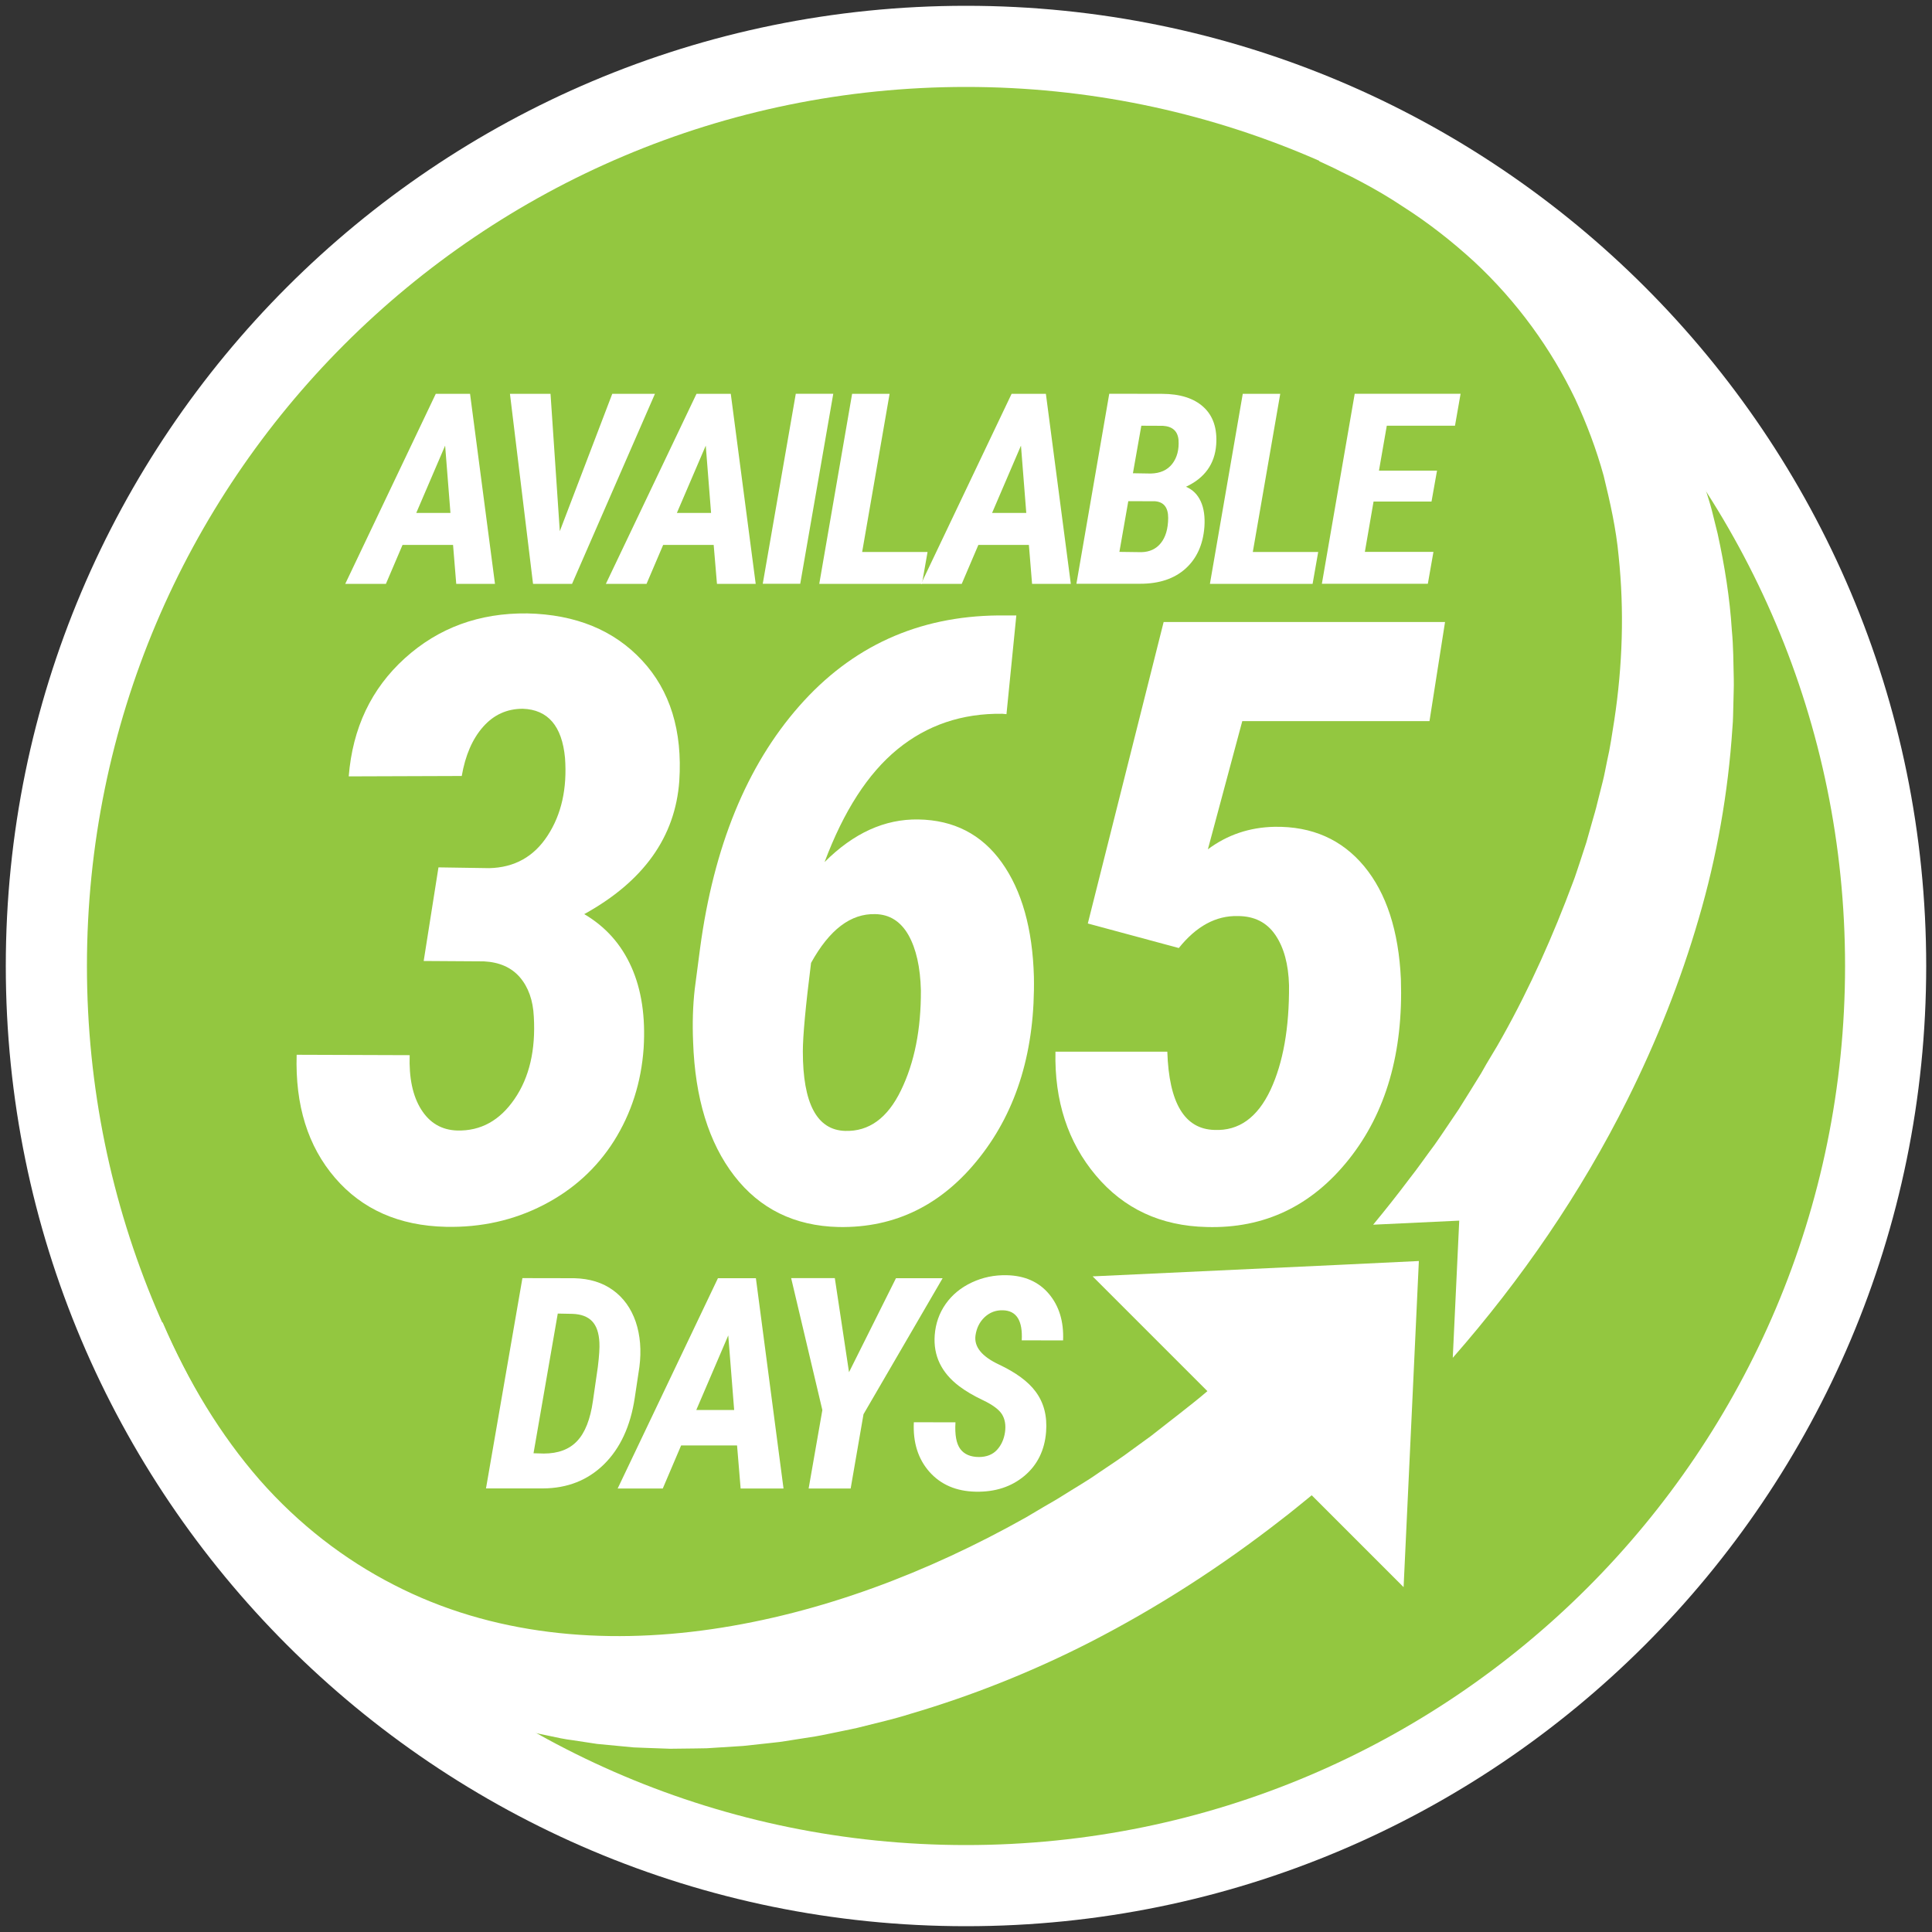 <?xml version="1.0" encoding="utf-8"?>
<!-- Generator: Adobe Illustrator 28.1.0, SVG Export Plug-In . SVG Version: 6.00 Build 0)  -->
<svg version="1.1" id="_x2014_ÎÓÈ_x5F_1" xmlns="http://www.w3.org/2000/svg" xmlns:xlink="http://www.w3.org/1999/xlink"
	 x="0px" y="0px" viewBox="0 0 2000 2000" style="enable-background:new 0 0 2000 2000;" xml:space="preserve">
<rect x="0" y="0" width="2000" height="2000" fill="#333333" stroke="none"/>
<style type="text/css">
	.st0{fill:#FFFFFF;}
	.st1{fill:#93C740;}
</style>
<path class="st0" d="M1000,1994L1000,1994c-549,0-994-445-994-994v0C6,451,451,6,1000,6h0c549,0,994,445,994,994v0
	C1994,1549,1549,1994,1000,1994z"/>
<path class="st1" d="M1000,1910L1000,1910c-502.6,0-910-407.4-910-910v0c0-502.6,407.4-910,910-910h0c502.6,0,910,407.4,910,910v0
	C1910,1502.6,1502.6,1910,1000,1910z"/>
<g>
	<g>
		<path class="st0" d="M1699.3,366.9c18.8,28.1,34.6,58.2,48.1,89.2c3.2,7.8,6.1,15.8,9.1,23.6c1.5,4,3.1,7.9,4.5,11.9l3.7,12.1
			c2.4,8.1,5.2,16.1,7.3,24.2l6.1,24.6c7.2,33,12.6,66.4,14.7,100c1.6,16.7,1.6,33.6,2,50.5c0.2,8.4-0.3,16.8-0.4,25.2
			c-0.3,8.4-0.2,16.9-1,25.2c-4.4,67.1-16.1,133.6-35,197.9c-18.7,64.4-43.7,126.9-73.6,186.9c-48.2,96.7-109.8,186.3-180.9,267.4
			l6.7-142l-89.1,4.2c12.7-15.4,25.1-31,37.1-47c9.2-11.6,17.5-23.8,26.4-35.6c8.5-12,16.5-24.4,24.9-36.6
			c7.8-12.5,15.7-25,23.4-37.6c7-12.9,15.2-25.2,22.2-38.1c28.7-51.3,52.5-105,72.8-159.5c2.7-6.8,4.7-13.8,7.1-20.6l6.8-20.8
			l5.9-20.9c2-7,4.1-13.9,5.7-20.9l5.3-21c1.8-7,3-14.1,4.5-21.2c3.3-14.1,5.2-28.2,7.5-42.4c8.6-56.7,10.4-113.8,4.5-170
			c-2.6-28.3-8.8-55.6-15.5-83.1c-7.5-27.2-17.5-53.8-29.6-79.8c-24.8-51.5-59.7-100.2-104.5-141.9c-22.5-20.6-47.2-40.1-74.1-57.2
			c-13.3-8.9-27.3-17.1-41.7-24.8l-10.9-5.7l-11.1-5.4c-7.3-3.9-14.9-7.2-22.5-10.8l3.2-15c65.6,13.4,129.5,37.8,186.3,74.3
			C1612,262.7,1661,311.2,1699.3,366.9z"/>
	</g>
	<g>
		<path class="st0" d="M1468.8,1305.4l-6.8,146l-9,191.6l-95.1-95.1c-5.1,4.2-10.3,8.4-15.5,12.6c-5.2,4.2-10.4,8.4-15.7,12.4
			c-61.9,48.3-128.2,91.1-198.1,127c-59.7,30.5-122.2,55.5-186.6,74.4c-16,5.1-32.4,8.8-48.6,12.9c-8.1,2.2-16.4,3.6-24.6,5.4
			c-8.2,1.6-16.4,3.5-24.6,4.9l-24.9,3.9c-4.2,0.6-8.3,1.4-12.4,1.9l-12.6,1.4l-25,2.7l-25.2,1.6l-12.6,0.8l-12.6,0.2l-25.2,0.3
			l-25.2-0.9l-12.6-0.5l-12.6-1.2l-25.2-2.4l-25-3.8c-4.2-0.6-8.3-1.1-12.5-2l-12.4-2.6c-8.2-1.8-16.6-3.3-24.8-5.4
			c-32.8-8.2-64.8-19.3-95.8-32.9c-7.7-3.6-15.2-7.5-22.8-11.1c-3.8-1.9-7.6-3.7-11.4-5.7l-11-6.4c-7.3-4.4-14.8-8.2-21.8-13
			l-21-14.3c-3.6-2.3-6.9-4.9-10.2-7.6l-10-7.9l-9.9-7.9c-3.3-2.6-6.3-5.6-9.5-8.4l-18.7-17.1c-5.9-6.1-12-12-17.6-18.3
			c-22.7-25-43.3-52-60.5-81c-17.2-28.9-32-59.4-43.5-91c-11.5-31.6-20.2-64.1-26.4-97l15.1-2.9c26.4,61.5,60.1,116.8,100.4,163
			c40.4,46,87.9,82.5,138.7,108.5c101.7,52.5,217,62.3,329.3,46c112.7-16.4,223.2-58.3,325.3-115.7l18.9-11.2
			c6.3-3.7,12.7-7.2,18.9-11.2c12.4-7.9,25.2-15.1,37.2-23.6c12.2-8.2,24.6-16.3,36.4-25.2l17.9-13l17.5-13.7
			c3.3-2.5,6.6-5.1,9.9-7.7c5.3-4.1,10.5-8.2,15.7-12.4c5.2-4.2,10.4-8.3,15.4-12.7l-118.8-118.8l254.4-11.9L1468.8,1305.4z"/>
	</g>
</g>
<g>
	<path class="st0" d="M453.9,897.9l52.6,0.8c26-0.6,46.2-11.8,60.4-33.7c14.3-21.9,20.3-48.7,18-80.4c-3.1-33.1-17.7-50-43.7-50.9
		c-16.4,0-30.1,6.2-41.1,18.7c-11,12.4-18.4,29.4-22.1,50.9l-117,0.4c4-50,23.3-90.8,58.1-122.3c34.8-31.5,77-47,126.8-46.4
		c50,1.1,89.6,17.3,118.7,48.6c29.1,31.2,42,72.9,38.6,124.9c-4.2,58-37,103.9-98.4,137.8c22.1,13,38.3,31.2,48.8,54.7
		c10.5,23.5,14.7,51.5,12.7,84c-2.5,35.6-12.8,67.6-30.7,96.1c-18,28.4-42.3,50.5-73.2,66.4c-30.8,15.8-64.5,23.3-100.9,22.5
		c-48.3-1.1-86.6-18-114.7-50.7c-28.1-32.7-41.3-75.1-39.7-127.4l117,0.4c-0.8,23.5,3.1,42.2,11.9,56.2c8.8,14,21.2,21.3,37.3,21.8
		c24.3,0.6,44.1-10.3,59.4-32.7c15.3-22.3,21.9-50.7,19.9-85.2c-0.8-17-5.7-30.5-14.4-40.7c-8.8-10.2-21.2-15.7-37.3-16.5l-62.3-0.4
		L453.9,897.9z"/>
	<path class="st0" d="M1052.1,637.1l-10.2,102.2l-4.2-0.4c-41.8-0.6-78,11.7-108.6,36.7s-55.7,64-75.5,116.8
		c30-30,62.3-44.7,97.1-44.1c36.7,0.6,65.5,15.4,86.3,44.5c20.8,29.1,31.9,68.6,33.3,118.3c1.4,75.2-17.2,137.5-56,186.8
		c-38.7,49.3-87.5,73.4-146.3,72.3c-45.5-1.1-81.5-18.8-107.9-53c-26.4-34.2-40.6-80.4-42.6-138.7c-0.8-18.9-0.3-37.2,1.7-54.7
		l5.5-42c14.1-105.4,48.3-189.1,102.6-250.8c54.3-61.8,123-93.1,206.1-93.9H1052.1z M906.2,946.3c-25.4-0.8-47.6,16-66.6,50.5
		c-5.7,45.2-8.5,75.8-8.5,91.6c0,54,14.6,81.4,43.7,82.3c24.6,0.8,43.9-13.1,57.9-42c14-28.8,20.8-63.3,20.6-103.5
		c-0.6-24-4.9-43.1-12.9-57.3C932.3,953.8,920.9,946.6,906.2,946.3z"/>
	<path class="st0" d="M1126.1,956l78.5-312.1h291.3l-16.1,102.6H1286l-35.6,132.7c20.1-15,43.1-22.8,69.1-23.3
		c38.7-0.6,69.6,13.1,92.7,40.9c23,27.8,35.7,66.8,38,116.8c2.5,76.1-15.4,138.2-53.9,186.6c-38.5,48.3-87.5,71.7-147.2,70
		c-47.5-1.1-85.7-18.9-114.7-53.4c-29-34.5-42.9-77.2-41.8-128.1h115.8c1.7,53.2,17.9,80.2,48.8,81c25.2,1.1,44.5-12.7,58.1-41.6
		c13-28,19.4-64,19.1-108.1c-0.6-21.8-5.3-39.2-14.2-52.2c-8.9-13-21.8-19.5-38.8-19.5c-22.6-0.6-43,10.5-61.1,33.1L1126.1,956z"/>
</g>
<g>
	<path class="st0" d="M469,564.1h-52.3l-17.2,40.3h-42.1l93.7-196.7h35.5l25.8,196.7h-40.1L469,564.1z M430.9,531h35.4l-5.5-69.7
		L430.9,531z"/>
	<path class="st0" d="M579.5,549.9l54.3-142.2h44.2l-85.8,196.7h-40.4l-23.9-196.7h42L579.5,549.9z"/>
	<path class="st0" d="M738.8,564.1h-52.3l-17.2,40.3h-42.1L721,407.7h35.5l25.8,196.7h-40.1L738.8,564.1z M700.7,531h35.4l-5.5-69.7
		L700.7,531z"/>
	<path class="st0" d="M828.4,604.3h-38.8l34.2-196.7h38.8L828.4,604.3z"/>
	<path class="st0" d="M892.5,571.4h67.7l-5.8,33H848.1l34-196.7h38.8L892.5,571.4z"/>
	<path class="st0" d="M1065.1,564.1h-52.3l-17.2,40.3h-42.1l93.7-196.7h35.5l25.8,196.7h-40.1L1065.1,564.1z M1027,531h35.4
		l-5.5-69.7L1027,531z"/>
	<path class="st0" d="M1114.3,604.3l34-196.7l54.4,0.1c18.9,0,33.3,4.6,43.2,13.7c9.9,9.1,14.3,22.1,13.1,39
		c-1.5,20-12,34.5-31.3,43.5c6.9,2.9,12,7.9,15.3,15.1s4.5,16,3.8,26.4c-1.4,18.3-7.9,32.7-19.5,43.2
		c-11.7,10.5-27.3,15.7-46.9,15.7H1114.3z M1168,518.8l-9.2,52.5l22.7,0.3c8.6-0.2,15.3-3.3,20.2-9.4c4.9-6.1,7.5-14.7,7.6-26
		c0-10.8-4.5-16.6-13.6-17.3L1168,518.8z M1172.8,489.9l18.4,0.3c9.8-0.2,17.2-3.5,22.3-10c5-6.5,7.2-14.8,6.5-24.9
		c-0.9-9.1-6.3-13.9-16.2-14.5l-22.3-0.1L1172.8,489.9z"/>
	<path class="st0" d="M1296.9,571.4h67.7l-5.8,33h-106.3l34-196.7h38.8L1296.9,571.4z"/>
	<path class="st0" d="M1481.9,519.2h-60l-9,52.1h71l-5.8,33h-109.7l34-196.7H1512l-5.8,33.1h-70.6l-8.1,46.5h60.1L1481.9,519.2z"/>
</g>
<g>
	<path class="st0" d="M503.1,1540.8l37.7-217.7l53.7,0.1c15.9,0.4,29.2,4.5,40.1,12.4c10.9,7.9,18.7,18.8,23.5,32.7
		c4.7,14,6,29.6,3.8,46.8l-4.8,31.9c-4.4,29.3-15,52.2-31.8,68.8c-16.8,16.5-37.9,24.9-63.3,25H503.1z M577.4,1359.8l-25.1,144.6
		l10.6,0.3c14.9,0,26.4-4.3,34.5-12.9c8.2-8.6,13.7-22.5,16.4-41.6l5.1-35.3c1.4-11.5,1.9-19.8,1.6-25.1c-0.5-10-3-17.3-7.6-22.1
		c-4.6-4.8-11.4-7.3-20.3-7.6L577.4,1359.8z"/>
	<path class="st0" d="M763,1496.3h-57.9l-19,44.6h-46.7l103.8-217.7h39.3l28.6,217.7h-44.4L763,1496.3z M720.8,1459.6H760l-6.1-77.2
		L720.8,1459.6z"/>
	<path class="st0" d="M878.9,1420.5l48.6-97.3h48.3L893.9,1464l-13.3,76.9h-43.5l14.2-81.2L819,1323.1h45.2L878.9,1420.5z"/>
	<path class="st0" d="M1040.4,1482.5c1-7.4-0.1-13.5-3.2-18.5c-3.1-4.9-9.7-9.8-19.6-14.5c-9.9-4.7-18.2-9.6-24.9-14.7
		c-18.2-13.9-26.6-31.4-25.1-52.5c0.9-12.2,4.7-23,11.4-32.5c6.7-9.5,15.7-16.9,27-22.2c11.3-5.3,23.3-7.8,36.2-7.5
		c18.6,0.4,33.2,6.9,43.7,19.4c10.5,12.5,15.4,28.5,14.6,48.1l-42.8-0.1c1.1-20.4-5.4-30.8-19.6-31.1c-7.3-0.2-13.5,2.2-18.8,7.1
		c-5.2,4.9-8.4,11.3-9.5,19.1c-1.5,11.7,6.6,21.6,24.2,29.9c17.6,8.3,30.3,17.6,38,28c8.6,11.5,12.2,25.4,10.9,41.9
		c-1.5,18.9-9,34.1-22.4,45.4c-13.5,11.3-30.3,16.8-50.4,16.4c-20.2-0.4-36.2-7.3-48-20.6c-11.8-13.4-17.1-30.5-16.1-51.3l43.1,0.1
		c-0.8,12.9,0.9,22.1,5,27.6c4.1,5.5,10.6,8.3,19.5,8.3c7.8-0.1,13.9-2.5,18.4-7.3C1036.5,1496.1,1039.3,1490,1040.4,1482.5z"/>
</g>
</svg>
